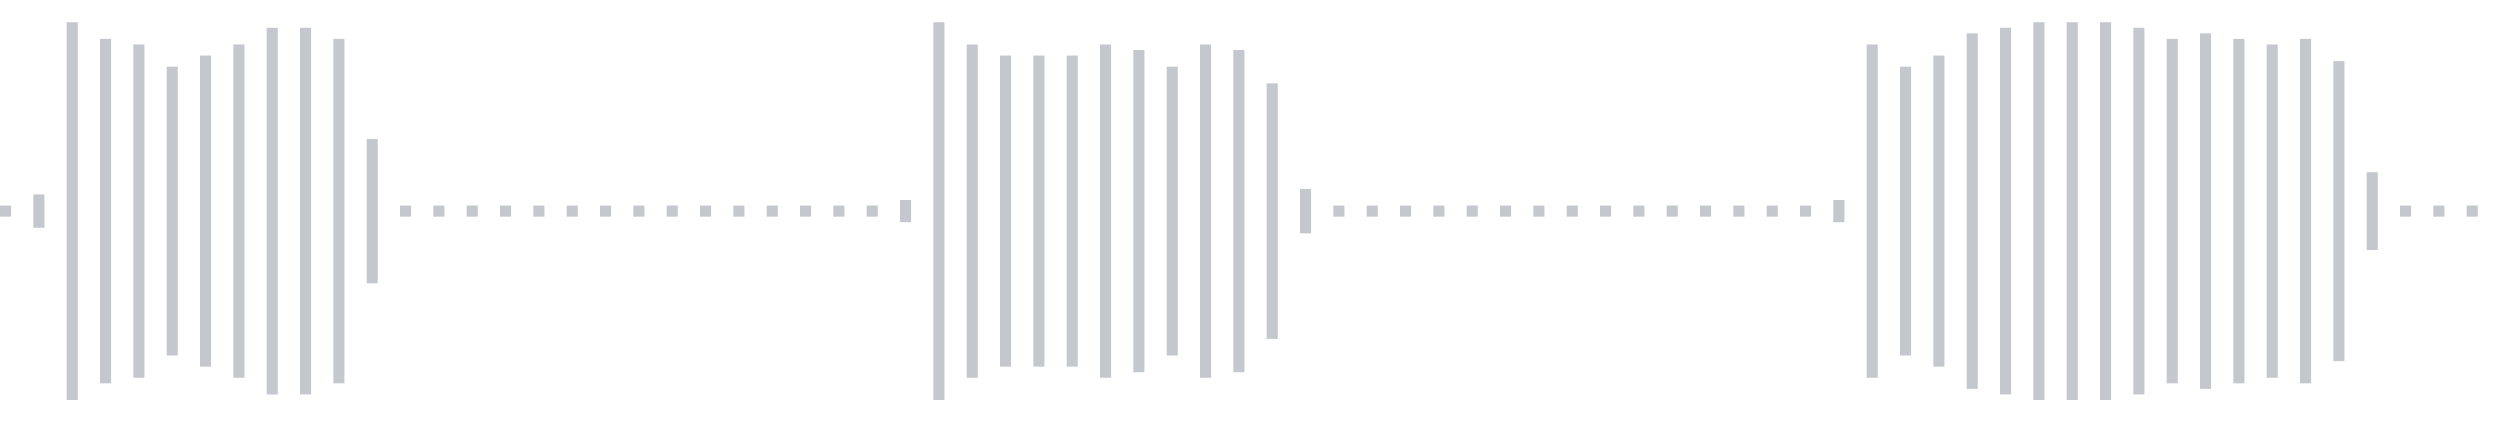 <svg xmlns="http://www.w3.org/2000/svg" xmlns:xlink="http://www.w3/org/1999/xlink" viewBox="0 0 225 38" preserveAspectRatio="none" width="100%" height="100%" fill="#C4C8CE"><g id="waveform-2974521d-831d-467f-b22a-f823efe69e13"><rect x="0" y="18.5" width="1" height="1"/><rect x="3" y="17.5" width="1" height="3"/><rect x="6" y="2.0" width="1" height="34"/><rect x="9" y="3.5" width="1" height="31"/><rect x="12" y="4.0" width="1" height="30"/><rect x="15" y="6.0" width="1" height="26"/><rect x="18" y="5.0" width="1" height="28"/><rect x="21" y="4.0" width="1" height="30"/><rect x="24" y="2.5" width="1" height="33"/><rect x="27" y="2.5" width="1" height="33"/><rect x="30" y="3.5" width="1" height="31"/><rect x="33" y="12.5" width="1" height="13"/><rect x="36" y="18.5" width="1" height="1"/><rect x="39" y="18.5" width="1" height="1"/><rect x="42" y="18.5" width="1" height="1"/><rect x="45" y="18.5" width="1" height="1"/><rect x="48" y="18.5" width="1" height="1"/><rect x="51" y="18.5" width="1" height="1"/><rect x="54" y="18.5" width="1" height="1"/><rect x="57" y="18.5" width="1" height="1"/><rect x="60" y="18.5" width="1" height="1"/><rect x="63" y="18.5" width="1" height="1"/><rect x="66" y="18.5" width="1" height="1"/><rect x="69" y="18.5" width="1" height="1"/><rect x="72" y="18.5" width="1" height="1"/><rect x="75" y="18.5" width="1" height="1"/><rect x="78" y="18.5" width="1" height="1"/><rect x="81" y="18.0" width="1" height="2"/><rect x="84" y="2.0" width="1" height="34"/><rect x="87" y="4.0" width="1" height="30"/><rect x="90" y="5.0" width="1" height="28"/><rect x="93" y="5.0" width="1" height="28"/><rect x="96" y="5.0" width="1" height="28"/><rect x="99" y="4.0" width="1" height="30"/><rect x="102" y="4.5" width="1" height="29"/><rect x="105" y="6.0" width="1" height="26"/><rect x="108" y="4.0" width="1" height="30"/><rect x="111" y="4.5" width="1" height="29"/><rect x="114" y="7.5" width="1" height="23"/><rect x="117" y="17.0" width="1" height="4"/><rect x="120" y="18.5" width="1" height="1"/><rect x="123" y="18.5" width="1" height="1"/><rect x="126" y="18.5" width="1" height="1"/><rect x="129" y="18.5" width="1" height="1"/><rect x="132" y="18.5" width="1" height="1"/><rect x="135" y="18.5" width="1" height="1"/><rect x="138" y="18.5" width="1" height="1"/><rect x="141" y="18.5" width="1" height="1"/><rect x="144" y="18.5" width="1" height="1"/><rect x="147" y="18.5" width="1" height="1"/><rect x="150" y="18.5" width="1" height="1"/><rect x="153" y="18.5" width="1" height="1"/><rect x="156" y="18.5" width="1" height="1"/><rect x="159" y="18.5" width="1" height="1"/><rect x="162" y="18.5" width="1" height="1"/><rect x="165" y="18.0" width="1" height="2"/><rect x="168" y="4.0" width="1" height="30"/><rect x="171" y="6.0" width="1" height="26"/><rect x="174" y="5.0" width="1" height="28"/><rect x="177" y="3.0" width="1" height="32"/><rect x="180" y="2.5" width="1" height="33"/><rect x="183" y="2.0" width="1" height="34"/><rect x="186" y="2.0" width="1" height="34"/><rect x="189" y="2.0" width="1" height="34"/><rect x="192" y="2.5" width="1" height="33"/><rect x="195" y="3.5" width="1" height="31"/><rect x="198" y="3.0" width="1" height="32"/><rect x="201" y="3.5" width="1" height="31"/><rect x="204" y="4.0" width="1" height="30"/><rect x="207" y="3.5" width="1" height="31"/><rect x="210" y="5.5" width="1" height="27"/><rect x="213" y="15.5" width="1" height="7"/><rect x="216" y="18.5" width="1" height="1"/><rect x="219" y="18.5" width="1" height="1"/><rect x="222" y="18.5" width="1" height="1"/></g></svg>
